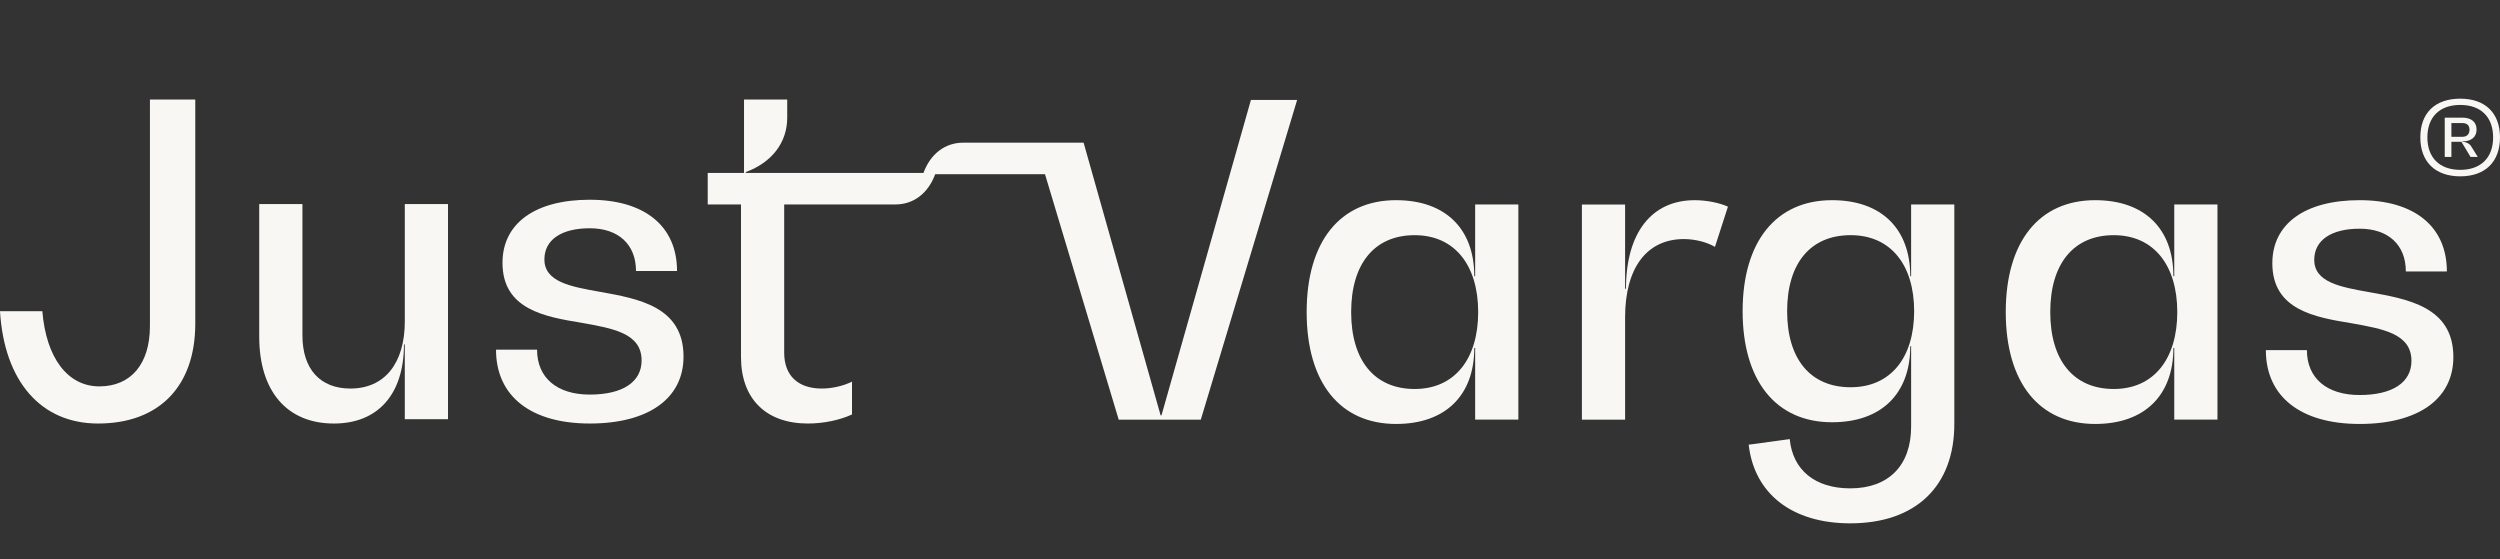 <?xml version="1.0" encoding="UTF-8"?>
<svg id="Camada_1" data-name="Camada 1" xmlns="http://www.w3.org/2000/svg" viewBox="0 0 1886.07 421.84">
  <rect x="0" y="0" width="1886.07" height="421.84" fill="#333333" stroke="none"/>
  <defs>
    <style>
      .cls-1 {
        fill: #f9f7f4;
      }
    </style>
  </defs>
  <path class="cls-1" d="M113.1,246.19c0,28.36-14.35,45.31-38.14,45.31s-40.08-21.2-43.02-56.71H0c3.26,53.12,30.96,84.73,73.99,84.73,45.95,0,73.33-28.02,73.33-75.29V75.07h-34.21v171.12h-.01Z"/>
  <path class="cls-1" d="M305.41,242.29c0,31.94-15.32,50.84-41.07,50.84-22.81,0-36.18-14.67-36.18-40.09v-99.09h-32.59v100.06c0,41.09,20.86,65.52,56.38,65.51,33.24,0,52.8-22.15,52.8-59.65h.64v56.39h32.6v-162.32h-32.6v88.34h.02Z"/>
  <path class="cls-1" d="M452.43,220.12c-22.16-3.91-41.72-7.5-41.72-24.45,0-14.67,12.71-23.46,34.22-23.46s34.88,12.06,34.88,32.26h30.96c0-33.91-24.45-53.78-65.84-53.78s-65.84,17.93-65.84,47.59c0,35.2,31.94,40.73,59.97,45.29,23.47,4.24,44.98,7.83,44.98,28.36,0,16.3-14.34,25.76-39.11,25.76s-39.77-12.71-39.77-33.89h-30.96c0,35.2,26.4,55.72,70.73,55.72s70.73-18.9,70.73-50.5c0-37.81-34.22-43.68-63.23-48.9h0Z"/>
  <path class="cls-1" d="M1112.9,208.39h-.65c0-35.85-21.84-57.37-59-57.37-42.36,0-67.47,31.29-67.47,84.41s25.1,84.41,67.47,84.41c37.16,0,59-21.49,59-57.37h.65v54.11h32.59v-162.32h-32.59v54.13ZM1067.26,293.46c-30.31,0-47.91-21.51-47.91-58.02s17.6-58.02,47.91-58.02,47.92,22.82,47.92,58.02-17.6,58.02-47.92,58.02Z"/>
  <path class="cls-1" d="M1226.67,217.83h-.65v-63.55h-32.59v162.32h32.59v-77.25c0-37.16,16.3-58.99,44.33-58.99,8.48,0,17.28,2.28,23.47,5.87l9.79-30.32c-6.52-2.93-15.97-4.88-25.1-4.88-32.59,0-51.82,24.77-51.82,66.8h-.02Z"/>
  <path class="cls-1" d="M1441.81,208.39h-.65c0-35.85-21.84-57.37-59-57.37-42.36,0-67.47,31.29-67.47,83.76s25.1,83.78,67.47,83.78c37.16,0,59-21.51,59-57.37h.65v60.62c0,29.33-16.95,46.62-45.96,46.62-26.4,0-43.35-13.7-45.63-37.16l-30.96,4.22c4.23,37.16,32.92,59.33,76.59,59.33,49.54,0,78.55-28.04,78.55-74.97v-165.57h-32.59v54.11h0ZM1396.17,292.15c-30.31,0-47.91-21.18-47.91-57.37s17.6-57.37,47.91-57.37,47.92,22.49,47.92,57.37-17.6,57.37-47.92,57.37Z"/>
  <path class="cls-1" d="M1640.32,208.39h-.65c0-35.85-21.84-57.37-59-57.37-42.36,0-67.47,31.29-67.47,84.41s25.1,84.41,67.47,84.41c37.16,0,59-21.49,59-57.37h.65v54.11h32.59v-162.32h-32.59v54.13ZM1594.68,293.46c-30.31,0-47.91-21.51-47.91-58.02s17.6-58.02,47.91-58.02,47.92,22.82,47.92,58.02-17.6,58.02-47.92,58.02Z"/>
  <path class="cls-1" d="M1787.65,220.45c-22.16-3.91-41.72-7.5-41.72-24.45,0-14.67,12.71-23.46,34.22-23.46s34.88,12.06,34.88,32.26h30.96c0-33.91-24.45-53.78-65.84-53.78s-65.84,17.93-65.84,47.59c0,35.2,31.94,40.73,59.97,45.29,23.47,4.24,44.98,7.83,44.98,28.36,0,16.3-14.34,25.76-39.11,25.76s-39.77-12.71-39.77-33.89h-30.96c0,35.2,26.4,55.72,70.73,55.72s70.73-18.9,70.73-50.5c0-37.81-34.22-43.68-63.23-48.9h0Z"/>
  <path class="cls-1" d="M876.25,313.35h-.65l-58.1-205.71h-90.84c-13.8,0-24.74,8.56-29.97,22.83v.95h91.69l55.61,185.19h61.93l72.68-241.2h-34.87l-67.47,237.95h0Z"/>
  <path class="cls-1" d="M665.6,130.47h-102.99v-.65c19.56-7.16,31.29-22.15,31.29-41.07v-13.68h-32.59v55.4h-27.38v23.79h25.1v115.07c0,31.61,18.9,50.19,50.51,50.19,11.74,0,24.12-2.6,33.24-6.84v-24.77c-6.51,3.25-14.99,5.22-22.81,5.22-17.93,0-28.36-9.78-28.36-27.05v-111.82h75.1v-.02h8.86c13.81,0,24.74-8.56,29.97-22.83v-.95h-39.95.01Z"/>
  <path class="cls-1" d="M1886.07,103.65c0,18.42-11.13,29.38-29.99,29.38s-30.12-10.96-30.12-29.38,11.13-29.21,30.12-29.21,29.99,10.96,29.99,29.21ZM1880.88,103.65c0-15.37-9.26-24.49-24.8-24.49s-24.8,9.12-24.8,24.49,9.29,24.49,24.8,24.49,24.8-9.12,24.8-24.49ZM1864.29,110.33l5.02,8.07h-5.46l-6.85-11.4h-7.6v11.4h-5.02v-29.65h13.23c6.85,0,10.79,3.32,10.79,8.96s-3.93,8.99-10.79,8.99v.31c2.88,0,5.46,1.36,6.68,3.32h0ZM1857.74,103.2c3.36,0,5.33-2,5.33-5.33s-1.97-5.02-5.33-5.02h-8.34v10.35h8.34Z"/>
</svg>
